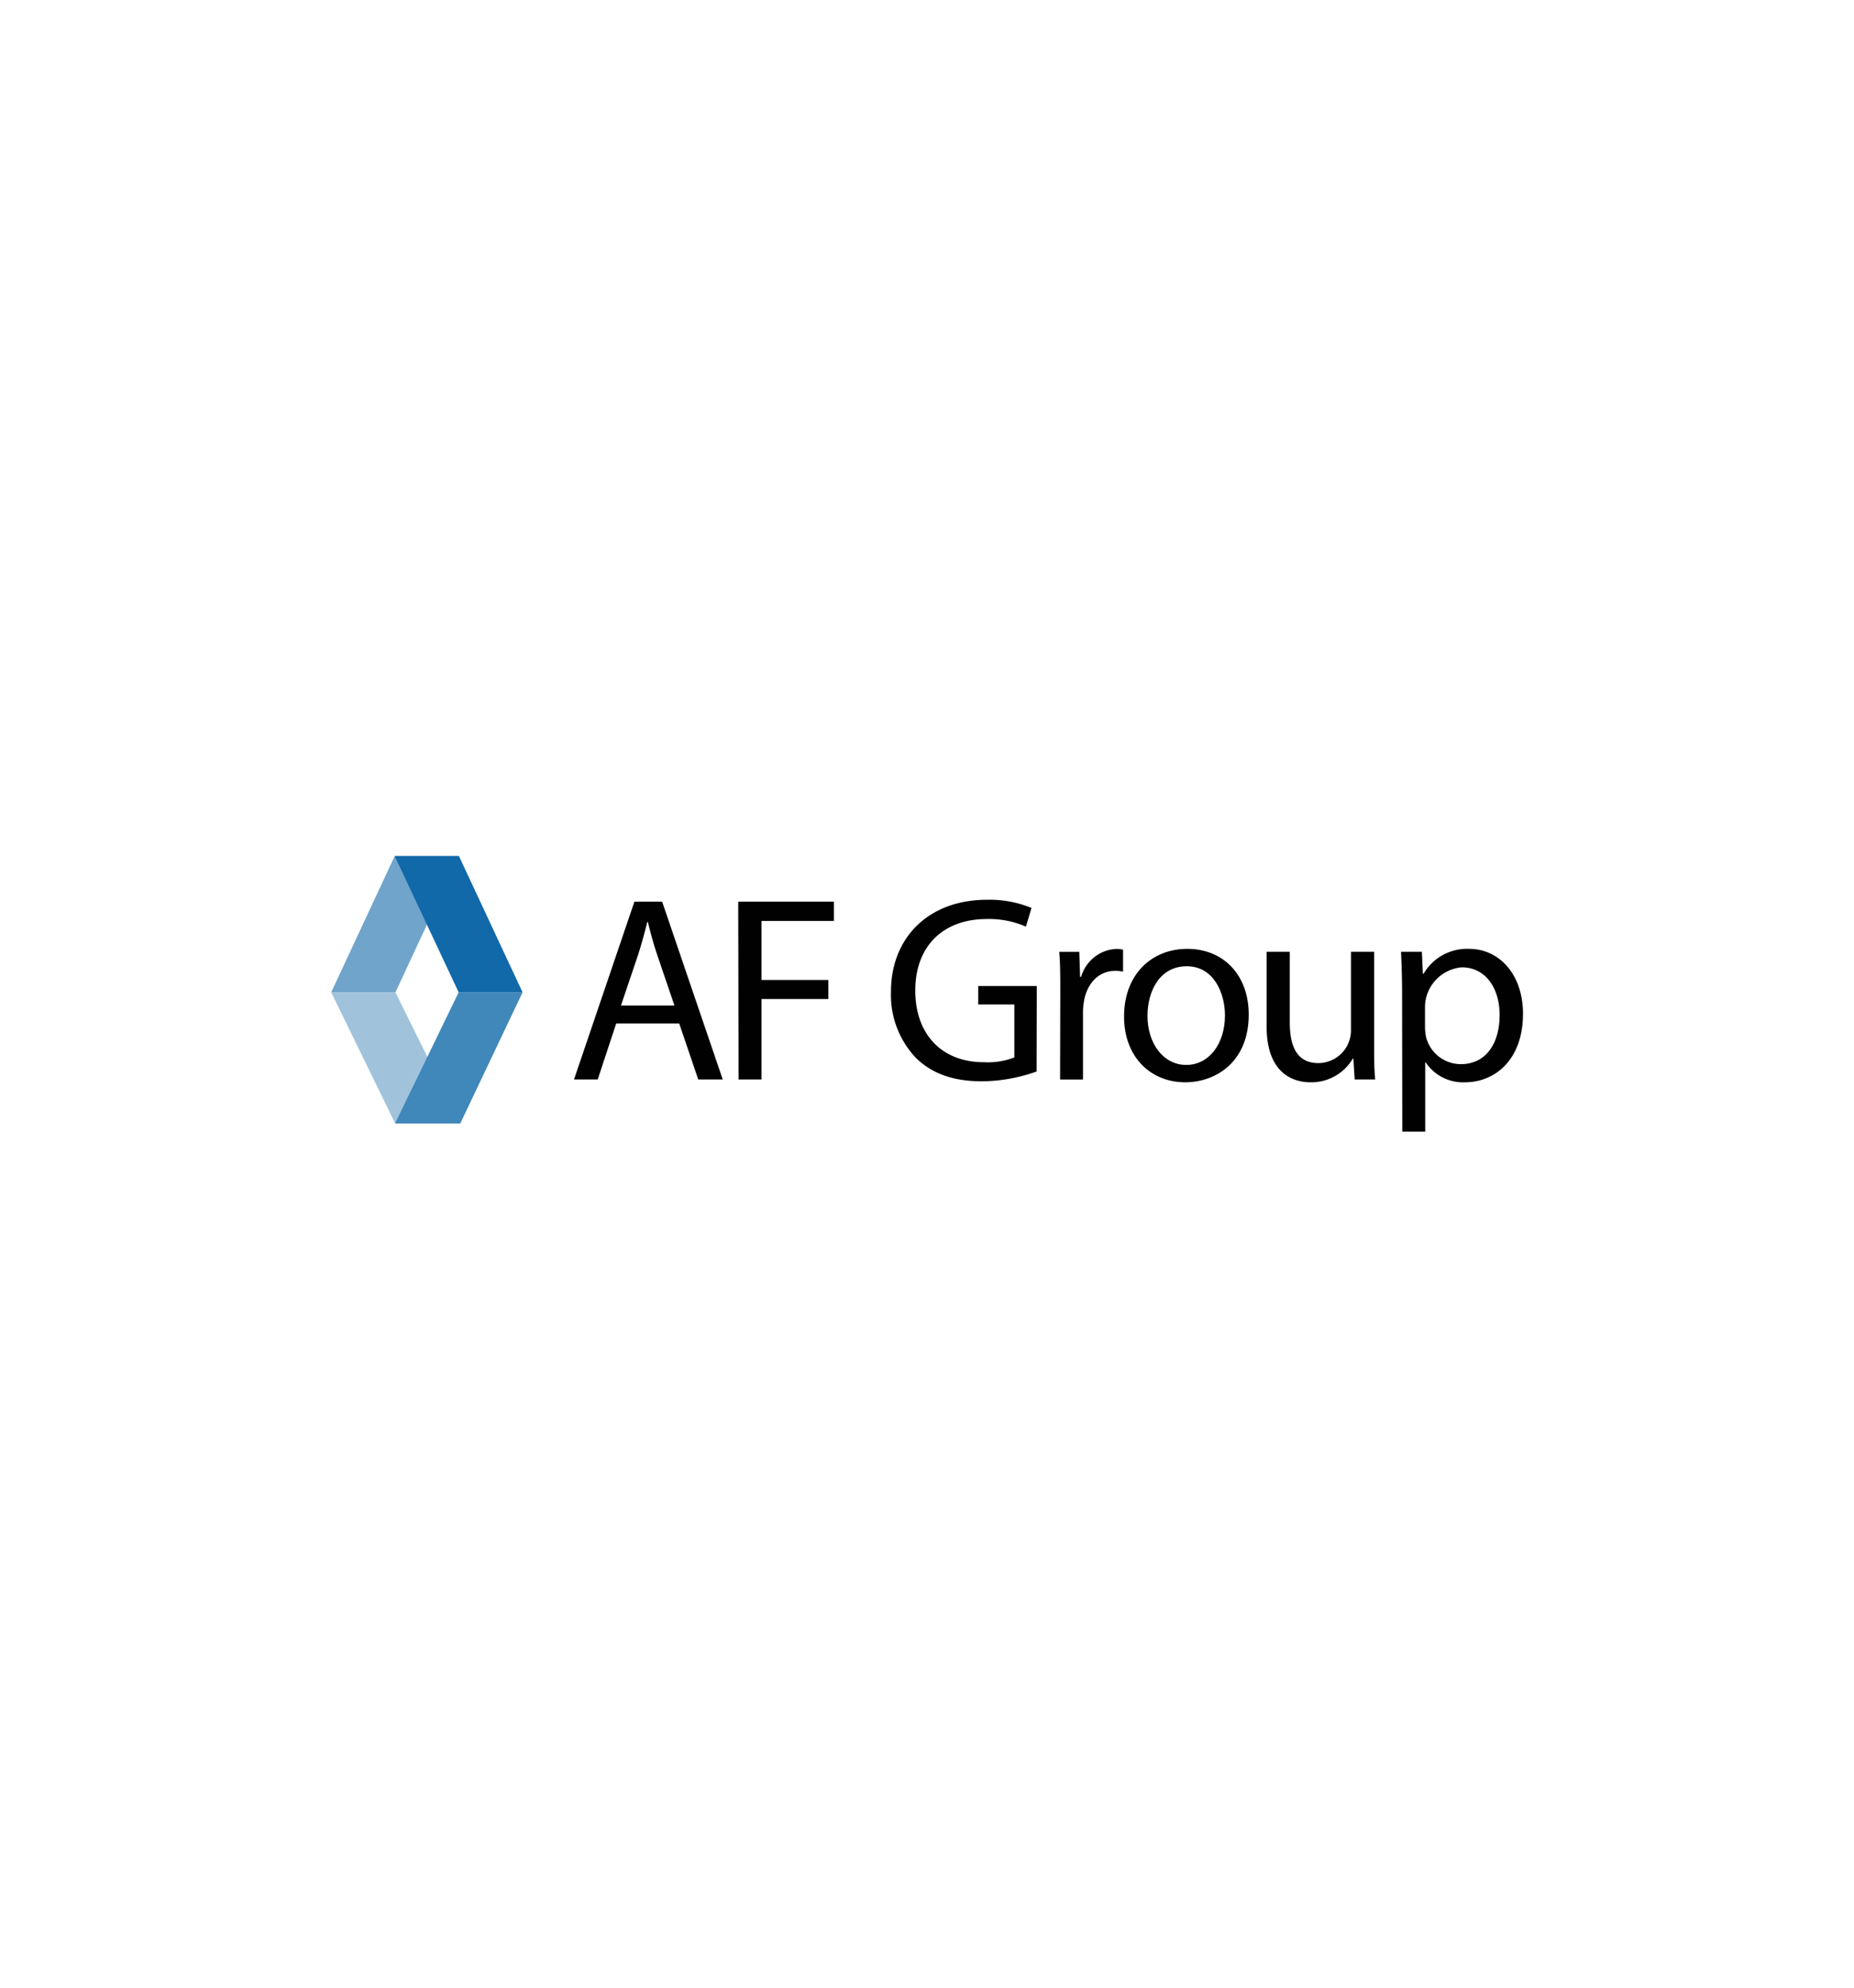<svg id="Layer_1" data-name="Layer 1" xmlns="http://www.w3.org/2000/svg" viewBox="0 0 280 300"><defs><style>.cls-1{fill:#70a4cb;}.cls-2{fill:#a0c3db;}.cls-3{fill:#1169a9;}.cls-4{fill:#4087ba;}.cls-5{fill:#010101;}</style></defs><title>AF Logo</title><polygon class="cls-1" points="59.72 149.77 50.02 149.77 59.61 129.2 69.31 129.2 59.72 149.77"/><polygon class="cls-2" points="69.49 169.52 59.72 149.77 50.02 149.77 59.66 169.52 69.49 169.52"/><polygon class="cls-3" points="59.61 129.2 69.31 129.2 78.92 149.77 69.27 149.77 59.61 129.2"/><polygon class="cls-4" points="59.66 169.57 69.51 169.57 78.92 149.77 69.27 149.77 59.66 169.57"/><path class="cls-5" d="M93.06,154.48l-2.79,8.44H86.69l9.12-26.83H100l9.15,26.83h-3.7l-2.87-8.44Zm8.8-2.71-2.63-7.72c-.6-1.75-1-3.34-1.39-4.9h-.08c-.4,1.6-.84,3.23-1.36,4.86l-2.62,7.76Z"/><path class="cls-5" d="M111.49,136.09h14.45V139H115v8.91H125.1v2.87H115v12.14h-3.46Z"/><path class="cls-5" d="M156.55,161.72a24.94,24.94,0,0,1-8.24,1.48c-4.06,0-7.41-1-10-3.55a13.8,13.8,0,0,1-3.75-10c0-8,5.54-13.85,14.53-13.85a16.53,16.53,0,0,1,6.69,1.24l-.84,2.82a13.84,13.84,0,0,0-5.93-1.15c-6.53,0-10.78,4.06-10.78,10.78s4.1,10.83,10.34,10.83a11.23,11.23,0,0,0,4.62-.72v-8h-5.45v-2.78h8.84Z"/><path class="cls-5" d="M160.13,149.66c0-2.27,0-4.22-.16-6H163l.12,3.78h.16a5.8,5.8,0,0,1,5.33-4.22,3.81,3.81,0,0,1,1,.12v3.31a5.26,5.26,0,0,0-1.19-.12c-2.47,0-4.22,1.87-4.7,4.5a9.67,9.67,0,0,0-.16,1.63v10.27h-3.46Z"/><path class="cls-5" d="M188.59,153.13c0,7.12-4.94,10.22-9.6,10.22-5.21,0-9.23-3.82-9.23-9.91,0-6.44,4.22-10.23,9.55-10.23C184.84,143.21,188.59,147.23,188.59,153.13Zm-15.29.19c0,4.22,2.43,7.41,5.85,7.41s5.85-3.15,5.85-7.49c0-3.26-1.63-7.4-5.77-7.4S173.3,149.66,173.3,153.32Z"/><path class="cls-5" d="M207.53,157.66c0,2,0,3.74.16,5.26h-3.1l-.2-3.15h-.08a7.26,7.26,0,0,1-6.37,3.58c-3,0-6.65-1.67-6.65-8.43V143.65h3.5v10.67c0,3.66,1.12,6.13,4.3,6.13a4.94,4.94,0,0,0,4.94-5V143.65h3.5Z"/><path class="cls-5" d="M211.75,149.94c0-2.47-.08-4.46-.16-6.29h3.15l.15,3.31H215a7.6,7.6,0,0,1,6.85-3.75c4.66,0,8.16,3.95,8.16,9.8,0,6.92-4.22,10.34-8.76,10.34a6.77,6.77,0,0,1-5.93-3h-.08V170.8h-3.46Zm3.46,5.14a7.92,7.92,0,0,0,.16,1.43,5.41,5.41,0,0,0,5.26,4.1c3.7,0,5.85-3,5.85-7.44,0-3.87-2-7.17-5.73-7.17a6.08,6.08,0,0,0-5.54,5.77Z"/></svg>